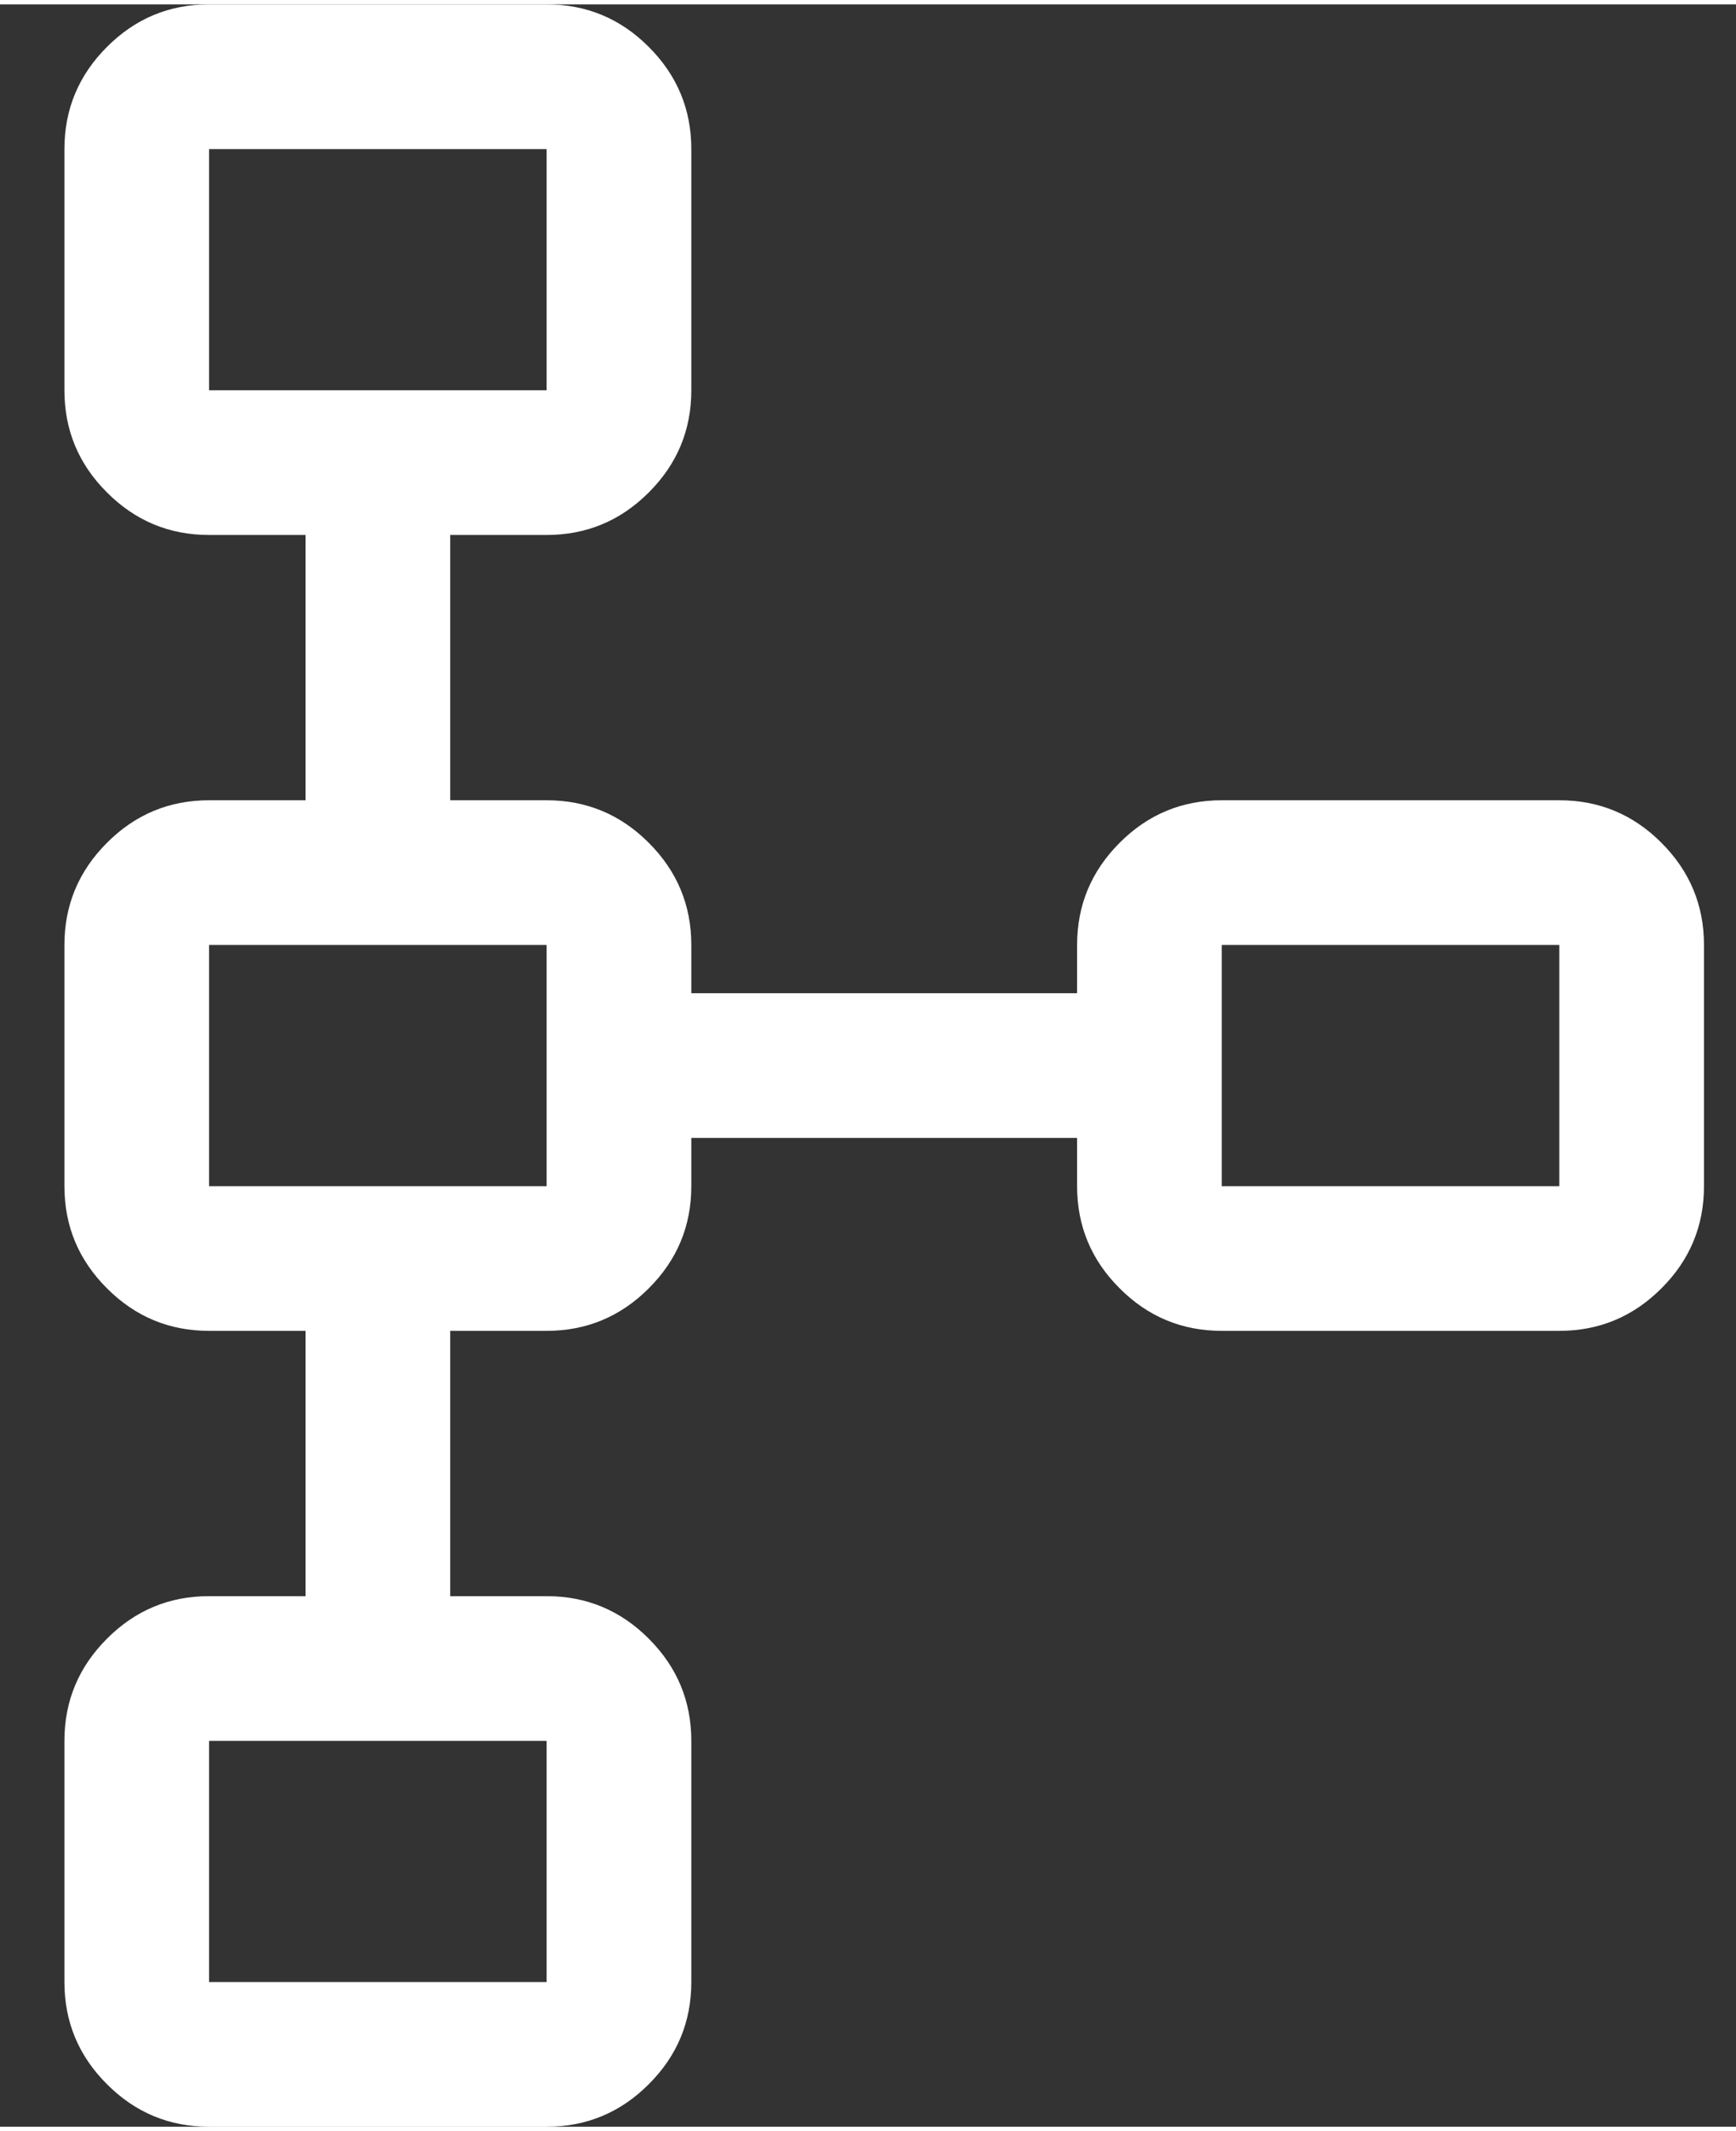 <svg width="22" height="27" viewBox="0 0 18 22" fill="none" xmlns="http://www.w3.org/2000/svg">
<rect x="0" y="0" width="18" height="22" fill="#333333" stroke="none"/>
<path d="M0.668 20.5V18C0.668 17.588 0.815 17.235 1.109 16.941C1.402 16.647 1.755 16.5 2.168 16.5H3.168V13.75H2.168C1.755 13.75 1.402 13.603 1.109 13.309C0.815 13.016 0.668 12.663 0.668 12.25V9.75C0.668 9.338 0.815 8.985 1.109 8.691C1.402 8.397 1.755 8.25 2.168 8.25H3.168V5.5H2.168C1.755 5.5 1.402 5.353 1.109 5.059C0.815 4.766 0.668 4.413 0.668 4V1.5C0.668 1.088 0.815 0.735 1.109 0.441C1.402 0.147 1.755 0 2.168 0H5.668C6.08 0 6.434 0.147 6.727 0.441C7.021 0.735 7.168 1.088 7.168 1.5V4C7.168 4.413 7.021 4.766 6.727 5.059C6.434 5.353 6.08 5.5 5.668 5.5H4.668V8.25H5.668C6.08 8.25 6.434 8.397 6.727 8.691C7.021 8.985 7.168 9.338 7.168 9.75V10.25H11.168V9.75C11.168 9.338 11.315 8.985 11.609 8.691C11.902 8.397 12.255 8.25 12.668 8.25H16.168C16.581 8.25 16.934 8.397 17.227 8.691C17.521 8.985 17.668 9.338 17.668 9.75V12.25C17.668 12.663 17.521 13.016 17.227 13.309C16.934 13.603 16.581 13.75 16.168 13.75H12.668C12.255 13.75 11.902 13.603 11.609 13.309C11.315 13.016 11.168 12.663 11.168 12.25V11.75H7.168V12.25C7.168 12.663 7.021 13.016 6.727 13.309C6.434 13.603 6.08 13.75 5.668 13.75H4.668V16.5H5.668C6.08 16.5 6.434 16.647 6.727 16.941C7.021 17.235 7.168 17.588 7.168 18V20.5C7.168 20.913 7.021 21.266 6.727 21.559C6.434 21.853 6.08 22 5.668 22H2.168C1.755 22 1.402 21.853 1.109 21.559C0.815 21.266 0.668 20.913 0.668 20.5ZM2.168 20.5H5.668V18H2.168V20.5ZM2.168 12.25H5.668V9.75H2.168V12.25ZM12.668 12.25H16.168V9.75H12.668V12.25ZM2.168 4H5.668V1.5H2.168V4Z" fill="white"/>
</svg>
